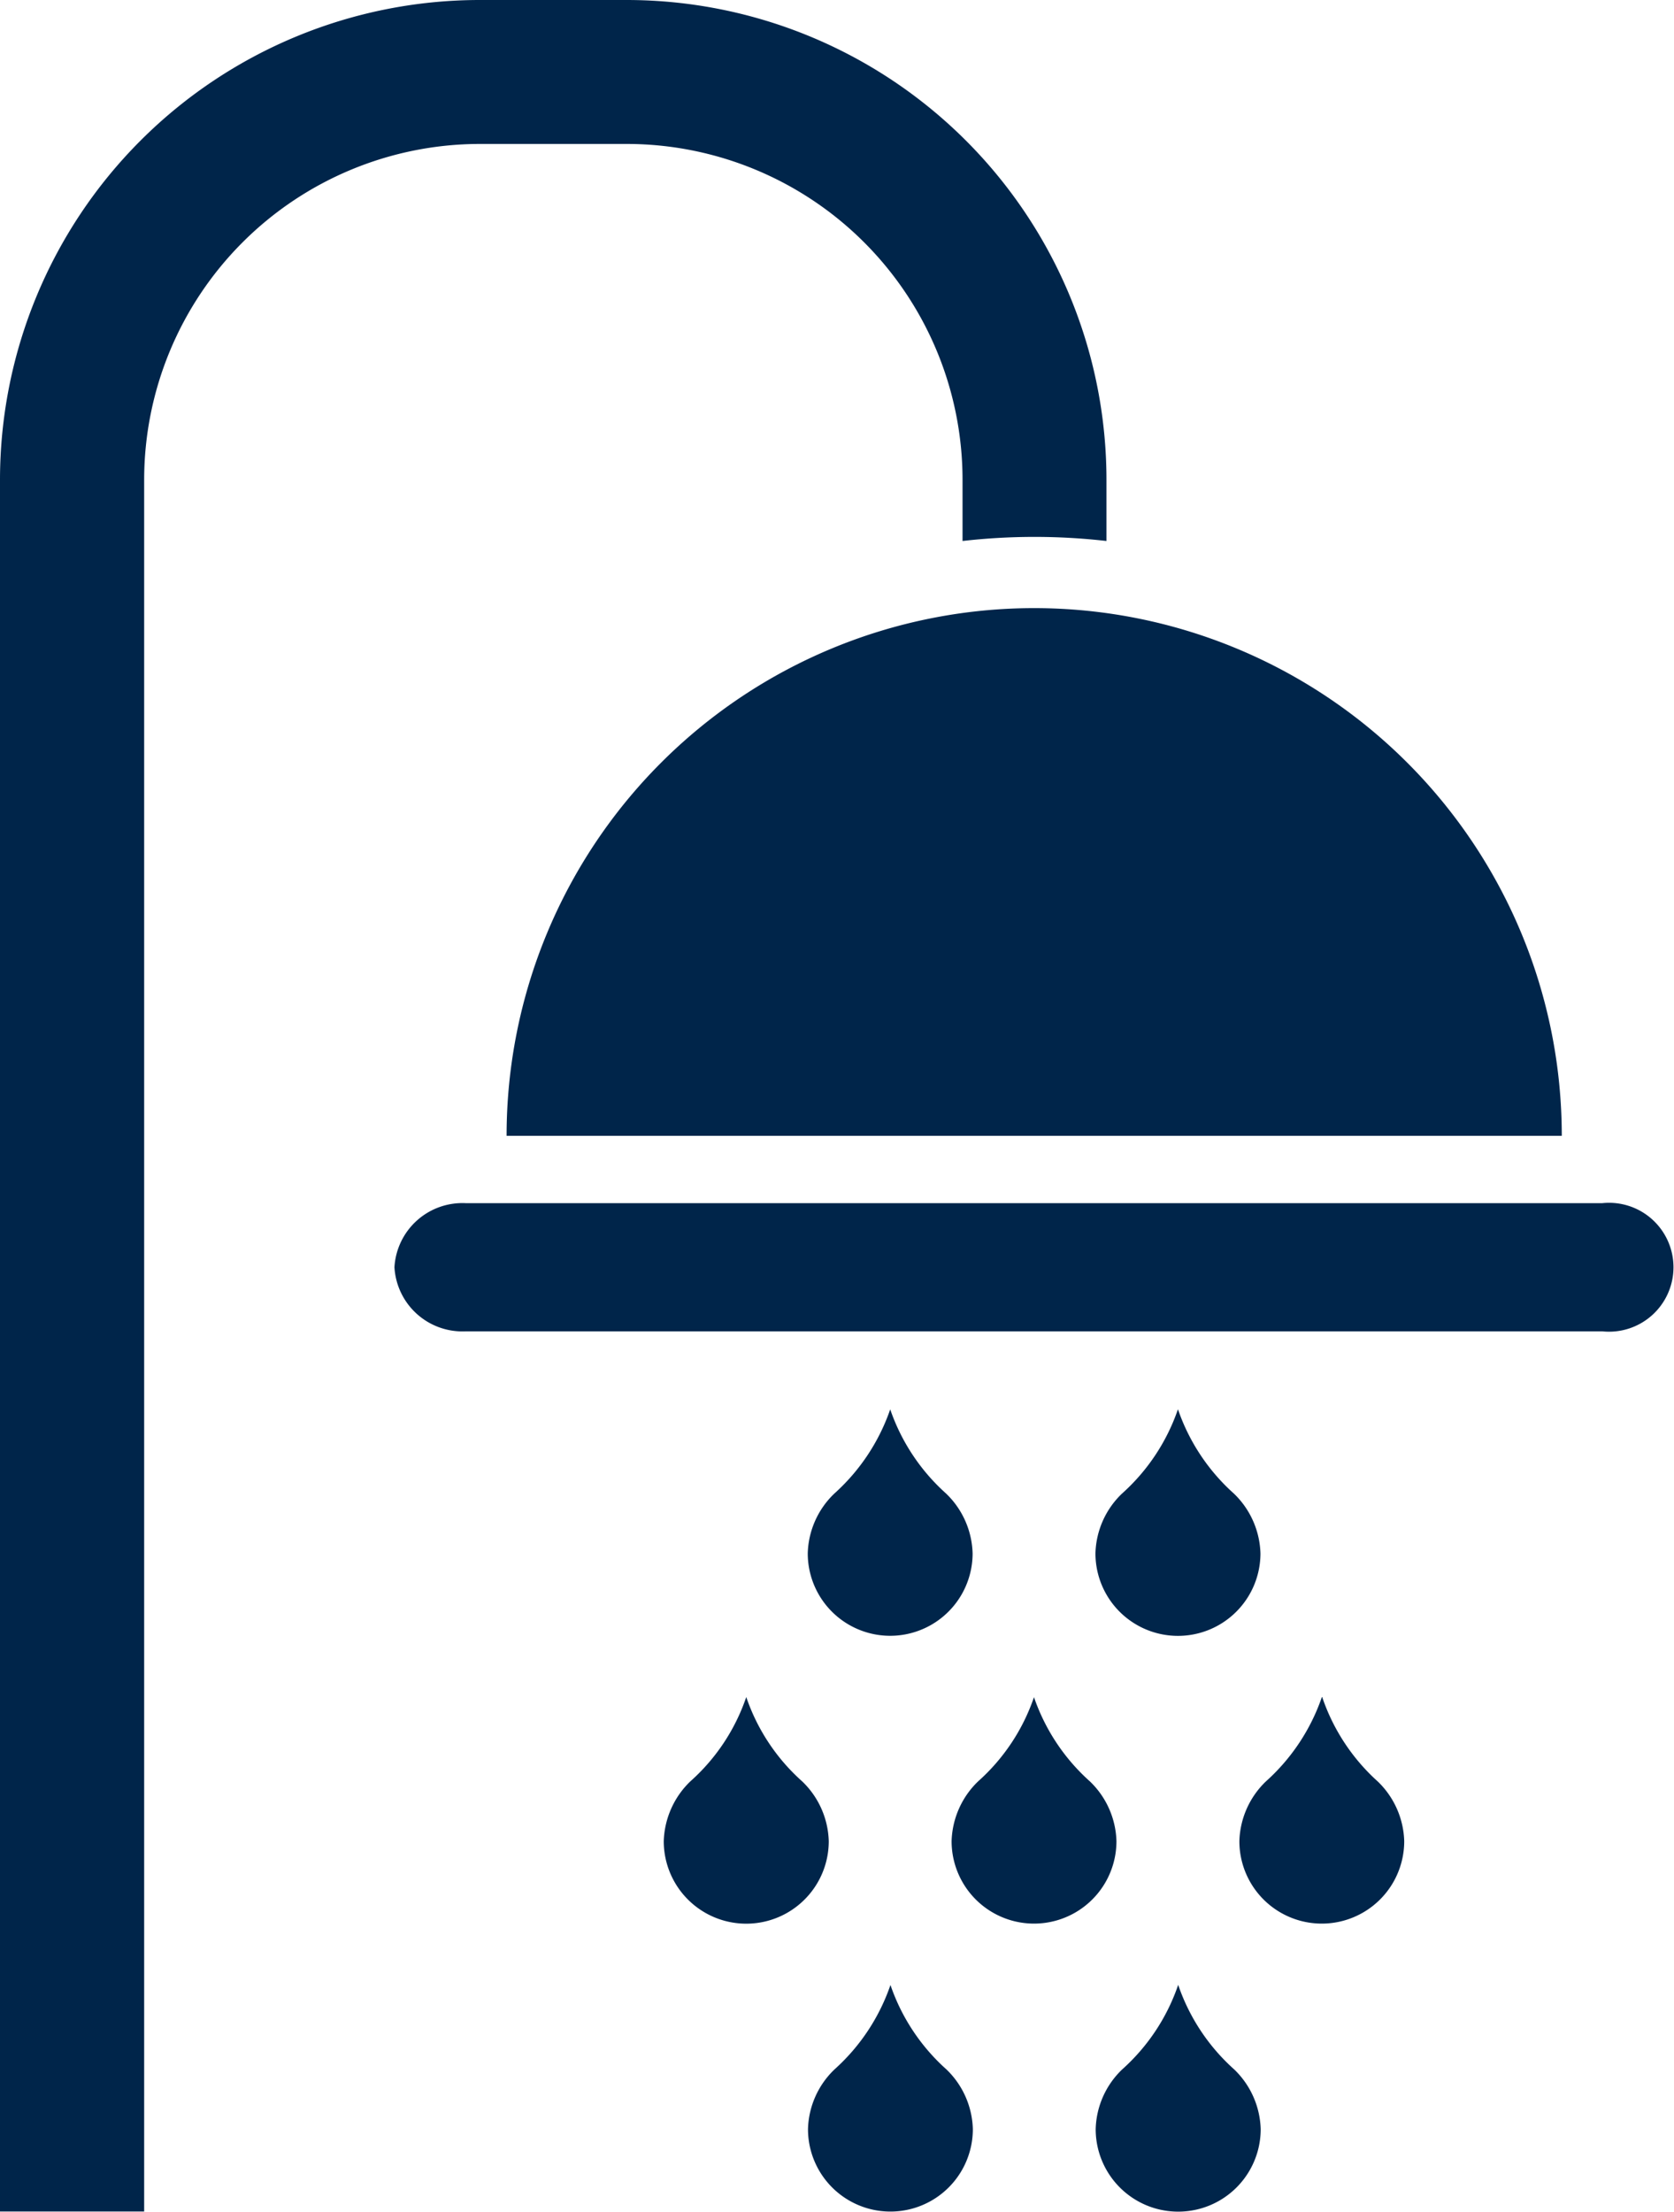 <svg xmlns="http://www.w3.org/2000/svg" width="21.122" height="27.903" viewBox="0 0 21.122 27.903">
  <path id="icons_bathroom" d="M385.794,120.2V98.355a6.055,6.055,0,0,1,6.055-6.055H393.7a6.055,6.055,0,0,1,6.055,6.055v.77a8.036,8.036,0,0,0-1.816,0v-.77a4.239,4.239,0,0,0-4.239-4.239h-1.848a4.239,4.239,0,0,0-4.239,4.239V120.2Zm14.866-2.859a2.522,2.522,0,0,0,.706,1.066,1.087,1.087,0,0,1,.335.754,1.041,1.041,0,0,1-2.082,0,1.08,1.08,0,0,1,.335-.754,2.522,2.522,0,0,0,.706-1.066m-3.631,0a2.521,2.521,0,0,0,.706,1.066,1.084,1.084,0,0,1,.334.754,1.04,1.04,0,0,1-2.08,0,1.08,1.08,0,0,1,.335-.754,2.536,2.536,0,0,0,.706-1.066m5.447-3.631a2.518,2.518,0,0,0,.7,1.064,1.086,1.086,0,0,1,.335.754,1.04,1.04,0,1,1-2.08,0,1.086,1.086,0,0,1,.335-.754,2.536,2.536,0,0,0,.706-1.064m-3.633,0a2.521,2.521,0,0,0,.706,1.064,1.086,1.086,0,0,1,.335.754,1.04,1.04,0,1,1-2.08,0,1.09,1.09,0,0,1,.334-.754,2.506,2.506,0,0,0,.706-1.064m-3.631,0a2.505,2.505,0,0,0,.706,1.064,1.086,1.086,0,0,1,.335.754,1.041,1.041,0,0,1-2.082,0,1.093,1.093,0,0,1,.335-.754,2.5,2.5,0,0,0,.706-1.064m5.447-3.631a2.527,2.527,0,0,0,.706,1.064,1.09,1.09,0,0,1,.335.754,1.041,1.041,0,1,1-2.082,0,1.083,1.083,0,0,1,.335-.754,2.526,2.526,0,0,0,.706-1.064m-3.631,0a2.526,2.526,0,0,0,.706,1.064,1.087,1.087,0,0,1,.334.754,1.04,1.04,0,1,1-2.08,0,1.083,1.083,0,0,1,.335-.754,2.541,2.541,0,0,0,.706-1.064m-4.841-3.45a6.657,6.657,0,0,1,13.314,0Zm-1.415,1.659a.859.859,0,0,1,.9-.809h14.34a.813.813,0,1,1,0,1.617h-14.34a.859.859,0,0,1-.9-.809" transform="translate(-385.794 -92.3)" fill="#00254a"/>
</svg>
